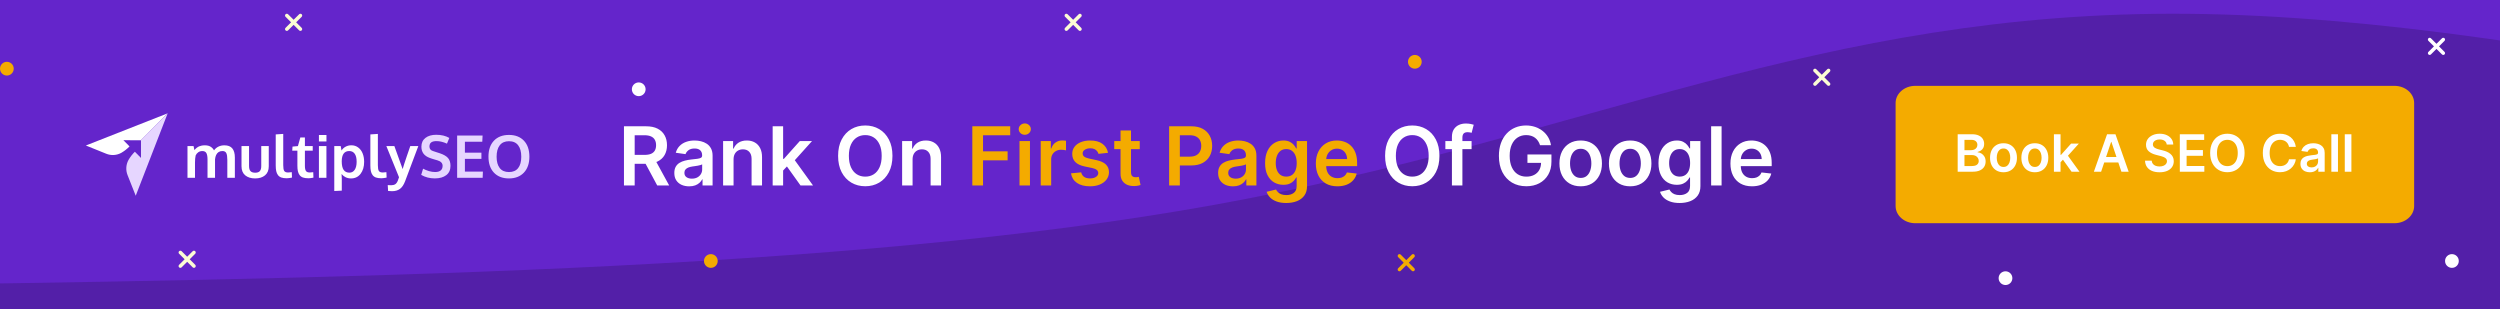 <?xml version="1.0" encoding="UTF-8"?> <svg xmlns="http://www.w3.org/2000/svg" width="728" height="90" viewBox="0 0 728 90" fill="none"><rect x="0" y="0" width="728" height="90" fill="#808080" stroke="none"/><g clip-path="url(#clip0_403_96)"><path d="M728 0H0V90H728V0Z" fill="#6425CB"></path><path opacity="0.4" d="M-52 307V83.281C96.734 81.236 245.469 79.19 353.708 59.631C461.948 40.071 529.692 2.998 637.325 4.021C744.958 5.043 892.479 44.162 1040 83.281V307H-52Z" fill="#3A1775"></path><path d="M41.029 40.853L35.928 40.825L37.72 42.634C37.015 43.36 36.216 43.986 35.344 44.495C34.676 44.869 33.934 45.087 33.172 45.135C32.41 45.182 31.646 45.057 30.938 44.769L25 42.371L48.825 33L41.029 40.853Z" fill="white"></path><path d="M39.522 57L37.15 51.005C36.864 50.293 36.74 49.525 36.787 48.758C36.834 47.991 37.051 47.245 37.422 46.574C37.928 45.697 38.548 44.894 39.267 44.184L41.057 45.987V40.849H41.029L48.825 33L39.522 57Z" fill="#E6D6FF"></path><path d="M54.596 51.782V42.543H56.365L56.616 43.72C56.727 43.58 56.833 43.457 56.933 43.35C57.038 43.238 57.18 43.115 57.358 42.98C57.542 42.84 57.734 42.725 57.934 42.636C58.14 42.546 58.391 42.471 58.685 42.409C58.986 42.347 59.306 42.316 59.645 42.316C60.374 42.316 60.955 42.465 61.389 42.762C61.829 43.059 62.138 43.406 62.316 43.804C62.644 43.328 63.069 42.961 63.593 42.703C64.115 42.445 64.697 42.316 65.337 42.316C66.388 42.316 67.159 42.616 67.648 43.216C68.144 43.816 68.391 44.704 68.391 45.881V51.782H66.196V46.537C66.196 45.634 66.096 44.984 65.896 44.586C65.701 44.183 65.326 43.981 64.769 43.981C63.918 43.981 63.306 44.368 62.933 45.141C62.778 45.483 62.672 45.895 62.616 46.377V51.782H60.429V46.436C60.429 45.612 60.321 44.998 60.104 44.595C59.887 44.191 59.495 43.989 58.927 43.989C58.466 43.989 58.068 44.107 57.734 44.342C57.4 44.578 57.147 44.886 56.975 45.267C56.847 45.833 56.783 46.511 56.783 47.302V51.782H54.596ZM77.17 51.06C76.442 51.659 75.482 51.959 74.291 51.959C73.101 51.959 72.141 51.659 71.412 51.06C70.689 50.46 70.327 49.58 70.327 48.42V42.543H72.522V48.336C72.522 49.025 72.664 49.524 72.948 49.832C73.237 50.14 73.693 50.294 74.317 50.294C74.928 50.294 75.374 50.143 75.652 49.84C75.936 49.532 76.078 49.031 76.078 48.336V42.543H78.264V48.42C78.264 49.574 77.9 50.454 77.17 51.06ZM83.48 51.909C82.851 51.909 82.329 51.836 81.911 51.69C81.499 51.539 81.174 51.301 80.935 50.975C80.695 50.65 80.528 50.264 80.434 49.815C80.339 49.367 80.292 48.809 80.292 48.142V39.139L82.479 38.996V48.1C82.479 48.93 82.576 49.493 82.771 49.79C82.965 50.081 83.344 50.227 83.906 50.227C84.184 50.227 84.537 50.197 84.965 50.135L85.024 51.707C85.018 51.707 84.949 51.721 84.815 51.749C84.687 51.777 84.562 51.799 84.44 51.816C84.323 51.839 84.173 51.858 83.989 51.875C83.806 51.897 83.636 51.909 83.48 51.909ZM89.773 51.909C89.149 51.909 88.629 51.836 88.212 51.69C87.8 51.539 87.477 51.303 87.244 50.984C87.01 50.664 86.843 50.289 86.743 49.857C86.648 49.42 86.601 48.882 86.601 48.243V43.88H85.099L85.182 42.686L86.752 42.543L87.452 40.038L88.788 40.03V42.543H91.066V43.88H88.788V48.285C88.788 48.986 88.888 49.485 89.088 49.782C89.288 50.079 89.658 50.227 90.198 50.227C90.515 50.227 90.855 50.199 91.216 50.143L91.275 51.724C91.263 51.724 91.194 51.738 91.066 51.766C90.944 51.788 90.824 51.808 90.707 51.825C90.596 51.847 90.451 51.867 90.273 51.883C90.095 51.9 89.928 51.909 89.773 51.909ZM92.869 51.782V42.543H95.055V51.782H92.869ZM92.869 41.198V39.315H95.063V41.198H92.869ZM97.342 55.624V42.543H99.22L99.453 43.838C99.754 43.35 100.151 42.975 100.647 42.712C101.147 42.442 101.704 42.308 102.316 42.308C103.067 42.308 103.726 42.518 104.294 42.938C104.867 43.359 105.301 43.933 105.595 44.662C105.891 45.385 106.038 46.203 106.038 47.117C106.038 48.546 105.693 49.712 105.003 50.614C104.319 51.511 103.39 51.959 102.215 51.959C101.637 51.959 101.111 51.844 100.638 51.614C100.171 51.379 99.778 51.062 99.462 50.664C99.506 51.471 99.528 51.925 99.528 52.026V55.515L97.342 55.624ZM101.748 50.278C102.399 50.278 102.911 50.003 103.284 49.454C103.662 48.905 103.852 48.12 103.852 47.1C103.852 46.063 103.662 45.284 103.284 44.763C102.905 44.242 102.38 43.981 101.707 43.981C100.26 43.981 99.528 44.973 99.512 46.957C99.512 48.1 99.698 48.941 100.071 49.479C100.449 50.011 101.008 50.278 101.748 50.278ZM111.037 51.909C110.408 51.909 109.885 51.836 109.468 51.69C109.056 51.539 108.731 51.301 108.492 50.975C108.252 50.65 108.085 50.264 107.991 49.815C107.896 49.367 107.849 48.809 107.849 48.142V39.139L110.036 38.996V48.1C110.036 48.93 110.133 49.493 110.328 49.79C110.522 50.081 110.901 50.227 111.462 50.227C111.741 50.227 112.094 50.197 112.522 50.135L112.581 51.707C112.575 51.707 112.506 51.721 112.372 51.749C112.244 51.777 112.119 51.799 111.996 51.816C111.88 51.839 111.73 51.858 111.546 51.875C111.363 51.897 111.193 51.909 111.037 51.909ZM114.149 55.675C113.794 55.675 113.415 55.653 113.015 55.608L112.906 53.901C113.162 53.929 113.488 53.943 113.883 53.943C114.389 53.943 114.795 53.842 115.101 53.641C115.407 53.439 115.66 53.08 115.861 52.564C115.883 52.508 115.994 52.192 116.194 51.614L112.506 42.543H114.842L117.254 49.244C117.432 48.577 117.83 47.338 118.448 45.528C119.071 43.718 119.413 42.723 119.474 42.543H121.811C119.268 49.314 117.986 52.727 117.964 52.783C117.569 53.82 117.071 54.56 116.47 55.002C115.869 55.451 115.096 55.675 114.149 55.675Z" fill="white"></path><path d="M126.618 51.951C125.143 51.951 123.822 51.609 122.654 50.925L123.204 49.117C123.727 49.409 124.295 49.644 124.907 49.824C125.525 50.003 126.125 50.093 126.71 50.093C127.428 50.093 127.97 49.939 128.337 49.63C128.704 49.316 128.888 48.868 128.888 48.285C128.888 47.512 128.376 46.977 127.352 46.679C127.28 46.657 127.077 46.598 126.743 46.503C126.409 46.402 126.095 46.307 125.8 46.217C125.511 46.122 125.302 46.049 125.174 45.999C123.533 45.416 122.712 44.328 122.712 42.737C122.712 41.621 123.104 40.761 123.889 40.156C124.679 39.55 125.725 39.248 127.027 39.248C128.501 39.248 129.773 39.553 130.841 40.164L130.157 41.829C129.066 41.336 128.053 41.089 127.118 41.089C126.446 41.089 125.936 41.209 125.591 41.45C125.252 41.686 125.071 42.081 125.049 42.636C125.049 43.32 125.385 43.765 126.059 43.972C126.192 44.023 126.521 44.132 127.043 44.3C127.566 44.468 127.906 44.578 128.062 44.628C129.18 44.998 129.978 45.458 130.457 46.007C130.941 46.556 131.183 47.321 131.183 48.302C131.183 49.473 130.771 50.376 129.948 51.009C129.124 51.637 128.014 51.951 126.618 51.951ZM133.119 51.782V39.466H140.53L140.438 41.274H135.381V44.452H140.188V46.259H135.381V49.967H140.622L140.547 51.782H133.119ZM145.52 48.933C146.127 49.712 147.023 50.101 148.208 50.101C149.393 50.101 150.286 49.714 150.887 48.941C151.493 48.162 151.796 47.063 151.796 45.645C151.796 44.211 151.493 43.098 150.887 42.308C150.286 41.518 149.395 41.123 148.216 41.123C147.031 41.123 146.133 41.52 145.52 42.316C144.914 43.107 144.611 44.216 144.611 45.645C144.611 47.058 144.914 48.154 145.52 48.933ZM148.2 51.959C146.358 51.959 144.903 51.399 143.834 50.278C142.772 49.151 142.241 47.599 142.241 45.62C142.241 43.631 142.775 42.078 143.843 40.963C144.911 39.847 146.366 39.29 148.208 39.29C150.049 39.29 151.501 39.85 152.564 40.971C153.627 42.087 154.158 43.639 154.158 45.629C154.158 47.596 153.624 49.143 152.556 50.269C151.487 51.396 150.036 51.959 148.2 51.959Z" fill="#E6D6FF"></path><path d="M697.28 25H557.72C554.561 25 552 27.239 552 30V60C552 62.761 554.561 65 557.72 65H697.28C700.439 65 703 62.761 703 60V30C703 27.239 700.439 25 697.28 25Z" fill="#F4AB00"></path><path d="M87.848 8.11L86.238 6.5L87.848 4.89C88.051 4.687 88.051 4.355 87.848 4.152C87.645 3.949 87.313 3.949 87.11 4.152L85.5 5.762L83.89 4.152C83.687 3.949 83.355 3.949 83.152 4.152C82.949 4.355 82.949 4.687 83.152 4.89L84.762 6.5L83.152 8.11C82.949 8.313 82.949 8.645 83.152 8.848C83.355 9.051 83.687 9.051 83.89 8.848L85.5 7.238L87.11 8.848C87.313 9.051 87.645 9.051 87.848 8.848C88.051 8.645 88.051 8.313 87.848 8.11Z" fill="#FCFCD4"></path><path d="M532.848 24.11L531.238 22.5L532.848 20.89C533.051 20.687 533.051 20.355 532.848 20.152C532.645 19.949 532.313 19.949 532.11 20.152L530.5 21.762L528.89 20.152C528.687 19.949 528.355 19.949 528.152 20.152C527.949 20.355 527.949 20.687 528.152 20.89L529.762 22.5L528.152 24.11C527.949 24.313 527.949 24.645 528.152 24.848C528.355 25.051 528.687 25.051 528.89 24.848L530.5 23.238L532.11 24.848C532.313 25.051 532.645 25.051 532.848 24.848C533.051 24.645 533.051 24.313 532.848 24.11Z" fill="#FCFCD4"></path><path d="M314.848 8.11L313.238 6.5L314.848 4.89C315.051 4.687 315.051 4.355 314.848 4.152C314.645 3.949 314.313 3.949 314.11 4.152L312.5 5.762L310.89 4.152C310.687 3.949 310.355 3.949 310.152 4.152C309.949 4.355 309.949 4.687 310.152 4.89L311.762 6.5L310.152 8.11C309.949 8.313 309.949 8.645 310.152 8.848C310.355 9.051 310.687 9.051 310.89 8.848L312.5 7.238L314.11 8.848C314.313 9.051 314.645 9.051 314.848 8.848C315.051 8.645 315.051 8.313 314.848 8.11Z" fill="#FCFCD4"></path><path d="M411.848 78.11L410.238 76.5L411.848 74.89C412.051 74.687 412.051 74.355 411.848 74.152C411.645 73.949 411.313 73.949 411.11 74.152L409.5 75.762L407.89 74.152C407.687 73.949 407.355 73.949 407.152 74.152C406.949 74.355 406.949 74.687 407.152 74.89L408.762 76.5L407.152 78.11C406.949 78.313 406.949 78.645 407.152 78.848C407.355 79.051 407.687 79.051 407.89 78.848L409.5 77.238L411.11 78.848C411.313 79.051 411.645 79.051 411.848 78.848C412.051 78.645 412.051 78.313 411.848 78.11Z" fill="#F4AB00"></path><path d="M711.848 15.11L710.238 13.5L711.848 11.89C712.051 11.687 712.051 11.355 711.848 11.152C711.645 10.949 711.313 10.949 711.11 11.152L709.5 12.762L707.89 11.152C707.687 10.949 707.355 10.949 707.152 11.152C706.949 11.355 706.949 11.687 707.152 11.89L708.762 13.5L707.152 15.11C706.949 15.313 706.949 15.645 707.152 15.848C707.355 16.051 707.687 16.051 707.89 15.848L709.5 14.238L711.11 15.848C711.313 16.051 711.645 16.051 711.848 15.848C712.051 15.645 712.051 15.313 711.848 15.11Z" fill="white"></path><path d="M209 76C209 77.106 208.106 78 207 78C205.894 78 205 77.106 205 76C205 74.894 205.894 74 207 74C208.106 74 209 74.894 209 76Z" fill="#F4AB00"></path><path d="M188 26C188 27.106 187.106 28 186 28C184.894 28 184 27.106 184 26C184 24.894 184.894 24 186 24C187.106 24 188 24.894 188 26Z" fill="white"></path><path d="M716 76C716 77.106 715.106 78 714 78C712.894 78 712 77.106 712 76C712 74.894 712.894 74 714 74C715.106 74 716 74.894 716 76Z" fill="white"></path><path d="M586 81C586 82.106 585.106 83 584 83C582.894 83 582 82.106 582 81C582 79.894 582.894 79 584 79C585.106 79 586 79.894 586 81Z" fill="white"></path><path d="M4 20C4 21.106 3.106 22 2 22C0.894 22 0 21.106 0 20C0 18.894 0.894 18 2 18C3.106 18 4 18.894 4 20Z" fill="#F4AB00"></path><path d="M414 18C414 19.106 413.106 20 412 20C410.894 20 410 19.106 410 18C410 16.894 410.894 16 412 16C413.106 16 414 16.894 414 18Z" fill="#F4AB00"></path><path d="M56.848 77.11L55.238 75.5L56.848 73.89C57.051 73.687 57.051 73.355 56.848 73.152C56.645 72.949 56.313 72.949 56.11 73.152L54.5 74.762L52.89 73.152C52.687 72.949 52.355 72.949 52.152 73.152C51.949 73.355 51.949 73.687 52.152 73.89L53.762 75.5L52.152 77.11C51.949 77.313 51.949 77.645 52.152 77.848C52.355 78.051 52.687 78.051 52.89 77.848L54.5 76.238L56.11 77.848C56.313 78.051 56.645 78.051 56.848 77.848C57.051 77.645 57.051 77.313 56.848 77.11Z" fill="#FCFCD4"></path><path d="M570.076 50V39.091H574.252C575.04 39.091 575.696 39.215 576.218 39.464C576.743 39.709 577.136 40.044 577.395 40.471C577.658 40.897 577.789 41.38 577.789 41.919C577.789 42.363 577.704 42.743 577.533 43.059C577.363 43.372 577.134 43.626 576.846 43.821C576.559 44.016 576.237 44.157 575.882 44.242V44.348C576.269 44.37 576.64 44.489 576.995 44.705C577.354 44.918 577.647 45.22 577.874 45.611C578.102 46.001 578.215 46.474 578.215 47.028C578.215 47.592 578.078 48.1 577.805 48.551C577.532 48.999 577.12 49.352 576.569 49.611C576.019 49.87 575.326 50 574.492 50H570.076ZM572.052 48.349H574.178C574.895 48.349 575.412 48.212 575.728 47.939C576.047 47.662 576.207 47.306 576.207 46.873C576.207 46.55 576.127 46.259 575.967 46C575.808 45.737 575.58 45.531 575.286 45.382C574.991 45.229 574.639 45.153 574.231 45.153H572.052V48.349ZM572.052 43.73H574.007C574.348 43.73 574.655 43.668 574.929 43.544C575.202 43.416 575.417 43.237 575.573 43.006C575.733 42.772 575.813 42.495 575.813 42.175C575.813 41.752 575.664 41.404 575.365 41.131C575.071 40.858 574.632 40.721 574.05 40.721H572.052V43.73ZM583.418 50.16C582.619 50.16 581.927 49.984 581.341 49.633C580.755 49.281 580.3 48.789 579.977 48.157C579.657 47.525 579.498 46.786 579.498 45.941C579.498 45.096 579.657 44.355 579.977 43.72C580.3 43.084 580.755 42.591 581.341 42.239C581.927 41.887 582.619 41.712 583.418 41.712C584.217 41.712 584.91 41.887 585.495 42.239C586.081 42.591 586.534 43.084 586.854 43.72C587.177 44.355 587.339 45.096 587.339 45.941C587.339 46.786 587.177 47.525 586.854 48.157C586.534 48.789 586.081 49.281 585.495 49.633C584.91 49.984 584.217 50.16 583.418 50.16ZM583.429 48.615C583.862 48.615 584.224 48.496 584.515 48.258C584.807 48.017 585.023 47.694 585.165 47.289C585.311 46.884 585.384 46.433 585.384 45.936C585.384 45.435 585.311 44.982 585.165 44.577C585.023 44.169 584.807 43.844 584.515 43.603C584.224 43.361 583.862 43.24 583.429 43.24C582.985 43.24 582.616 43.361 582.321 43.603C582.03 43.844 581.811 44.169 581.666 44.577C581.524 44.982 581.453 45.435 581.453 45.936C581.453 46.433 581.524 46.884 581.666 47.289C581.811 47.694 582.03 48.017 582.321 48.258C582.616 48.496 582.985 48.615 583.429 48.615ZM592.544 50.16C591.745 50.16 591.053 49.984 590.467 49.633C589.881 49.281 589.426 48.789 589.103 48.157C588.783 47.525 588.624 46.786 588.624 45.941C588.624 45.096 588.783 44.355 589.103 43.72C589.426 43.084 589.881 42.591 590.467 42.239C591.053 41.887 591.745 41.712 592.544 41.712C593.343 41.712 594.036 41.887 594.621 42.239C595.207 42.591 595.66 43.084 595.98 43.72C596.303 44.355 596.464 45.096 596.464 45.941C596.464 46.786 596.303 47.525 595.98 48.157C595.66 48.789 595.207 49.281 594.621 49.633C594.036 49.984 593.343 50.16 592.544 50.16ZM592.555 48.615C592.988 48.615 593.35 48.496 593.641 48.258C593.933 48.017 594.149 47.694 594.291 47.289C594.437 46.884 594.51 46.433 594.51 45.936C594.51 45.435 594.437 44.982 594.291 44.577C594.149 44.169 593.933 43.844 593.641 43.603C593.35 43.361 592.988 43.24 592.555 43.24C592.111 43.24 591.741 43.361 591.447 43.603C591.156 43.844 590.937 44.169 590.792 44.577C590.65 44.982 590.578 45.435 590.578 45.936C590.578 46.433 590.65 46.884 590.792 47.289C590.937 47.694 591.156 48.017 591.447 48.258C591.741 48.496 592.111 48.615 592.555 48.615ZM599.859 47.432L599.854 45.105H600.163L603.103 41.818H605.356L601.739 45.845H601.34L599.859 47.432ZM598.101 50V39.091H600.029V50H598.101ZM603.236 50L600.573 46.277L601.872 44.918L605.543 50H603.236ZM611.848 50H609.739L613.579 39.091H616.019L619.865 50H617.755L614.842 41.328H614.756L611.848 50ZM611.917 45.723H617.67V47.31H611.917V45.723ZM630.951 42.09C630.901 41.625 630.692 41.262 630.322 41.003C629.957 40.744 629.481 40.614 628.895 40.614C628.483 40.614 628.13 40.676 627.835 40.801C627.54 40.925 627.315 41.094 627.158 41.307C627.002 41.52 626.922 41.763 626.919 42.037C626.919 42.264 626.97 42.461 627.073 42.628C627.18 42.795 627.323 42.937 627.505 43.054C627.686 43.168 627.886 43.264 628.106 43.342C628.327 43.42 628.549 43.485 628.772 43.539L629.795 43.794C630.207 43.89 630.603 44.02 630.983 44.183C631.366 44.347 631.709 44.553 632.011 44.801C632.316 45.05 632.558 45.35 632.735 45.701C632.913 46.053 633.002 46.465 633.002 46.937C633.002 47.576 632.838 48.139 632.512 48.626C632.185 49.109 631.713 49.487 631.095 49.76C630.48 50.03 629.736 50.165 628.863 50.165C628.014 50.165 627.277 50.034 626.652 49.771C626.031 49.508 625.544 49.125 625.193 48.62C624.845 48.116 624.657 47.502 624.628 46.777H626.572C626.601 47.157 626.718 47.473 626.924 47.725C627.13 47.978 627.398 48.166 627.728 48.29C628.062 48.414 628.435 48.477 628.847 48.477C629.277 48.477 629.653 48.413 629.976 48.285C630.303 48.153 630.559 47.972 630.743 47.742C630.928 47.507 631.022 47.234 631.025 46.921C631.022 46.637 630.938 46.403 630.775 46.218C630.612 46.03 630.383 45.874 630.088 45.749C629.797 45.621 629.456 45.508 629.065 45.408L627.824 45.089C626.926 44.858 626.215 44.508 625.693 44.039C625.175 43.567 624.916 42.94 624.916 42.159C624.916 41.516 625.09 40.953 625.438 40.471C625.789 39.988 626.267 39.613 626.871 39.347C627.474 39.077 628.158 38.942 628.921 38.942C629.696 38.942 630.374 39.077 630.956 39.347C631.542 39.613 632.002 39.984 632.336 40.46C632.67 40.932 632.842 41.475 632.853 42.09H630.951ZM634.763 50V39.091H641.859V40.748H636.74V43.709H641.491V45.366H636.74V48.343H641.901V50H634.763ZM653.623 44.545C653.623 45.721 653.403 46.728 652.962 47.566C652.525 48.4 651.929 49.039 651.172 49.483C650.42 49.927 649.566 50.149 648.61 50.149C647.655 50.149 646.799 49.927 646.043 49.483C645.29 49.036 644.693 48.395 644.253 47.56C643.816 46.722 643.598 45.717 643.598 44.545C643.598 43.37 643.816 42.365 644.253 41.531C644.693 40.693 645.29 40.051 646.043 39.608C646.799 39.164 647.655 38.942 648.61 38.942C649.566 38.942 650.42 39.164 651.172 39.608C651.929 40.051 652.525 40.693 652.962 41.531C653.403 42.365 653.623 43.37 653.623 44.545ZM651.636 44.545C651.636 43.718 651.506 43.02 651.247 42.452C650.991 41.88 650.636 41.449 650.182 41.158C649.727 40.863 649.203 40.716 648.61 40.716C648.017 40.716 647.493 40.863 647.039 41.158C646.584 41.449 646.227 41.88 645.968 42.452C645.713 43.02 645.585 43.718 645.585 44.545C645.585 45.373 645.713 46.072 645.968 46.644C646.227 47.212 646.584 47.644 647.039 47.939C647.493 48.23 648.017 48.375 648.61 48.375C649.203 48.375 649.727 48.23 650.182 47.939C650.636 47.644 650.991 47.212 651.247 46.644C651.506 46.072 651.636 45.373 651.636 44.545ZM668.549 42.772H666.557C666.5 42.445 666.396 42.156 666.243 41.903C666.09 41.648 665.9 41.431 665.673 41.254C665.446 41.076 665.187 40.943 664.895 40.854C664.608 40.762 664.297 40.716 663.963 40.716C663.37 40.716 662.845 40.865 662.386 41.163C661.928 41.458 661.57 41.891 661.31 42.463C661.051 43.031 660.922 43.725 660.922 44.545C660.922 45.38 661.051 46.083 661.31 46.655C661.573 47.223 661.932 47.653 662.386 47.944C662.845 48.231 663.368 48.375 663.958 48.375C664.285 48.375 664.59 48.333 664.874 48.248C665.162 48.159 665.419 48.029 665.646 47.859C665.877 47.688 666.071 47.479 666.227 47.23C666.387 46.981 666.497 46.697 666.557 46.378L668.549 46.389C668.475 46.907 668.313 47.394 668.065 47.848C667.82 48.303 667.498 48.704 667.101 49.052C666.703 49.396 666.238 49.666 665.705 49.861C665.172 50.053 664.581 50.149 663.931 50.149C662.972 50.149 662.117 49.927 661.364 49.483C660.611 49.039 660.018 48.398 659.585 47.56C659.151 46.722 658.935 45.717 658.935 44.545C658.935 43.37 659.153 42.365 659.59 41.531C660.027 40.693 660.622 40.051 661.374 39.608C662.127 39.164 662.979 38.942 663.931 38.942C664.538 38.942 665.103 39.027 665.625 39.197C666.147 39.368 666.612 39.618 667.021 39.949C667.429 40.275 667.765 40.676 668.027 41.152C668.294 41.625 668.468 42.164 668.549 42.772ZM672.628 50.165C672.11 50.165 671.643 50.073 671.227 49.888C670.816 49.7 670.489 49.423 670.247 49.057C670.009 48.691 669.89 48.24 669.89 47.704C669.89 47.242 669.976 46.861 670.146 46.559C670.317 46.257 670.549 46.016 670.844 45.834C671.139 45.653 671.471 45.517 671.84 45.424C672.213 45.328 672.598 45.259 672.996 45.217C673.475 45.167 673.864 45.123 674.162 45.084C674.461 45.041 674.677 44.977 674.812 44.892C674.951 44.803 675.02 44.666 675.02 44.481V44.45C675.02 44.048 674.901 43.738 674.663 43.517C674.425 43.297 674.083 43.187 673.635 43.187C673.163 43.187 672.788 43.29 672.511 43.496C672.238 43.702 672.053 43.945 671.957 44.226L670.157 43.97C670.299 43.473 670.533 43.057 670.86 42.724C671.187 42.386 671.586 42.134 672.058 41.967C672.531 41.797 673.053 41.712 673.624 41.712C674.019 41.712 674.411 41.758 674.802 41.85C675.192 41.943 675.549 42.095 675.872 42.308C676.195 42.518 676.455 42.804 676.65 43.166C676.849 43.528 676.948 43.981 676.948 44.524V50H675.095V48.876H675.031C674.914 49.103 674.748 49.316 674.535 49.515C674.326 49.711 674.061 49.869 673.742 49.989C673.426 50.106 673.055 50.165 672.628 50.165ZM673.129 48.748C673.516 48.748 673.852 48.672 674.136 48.519C674.42 48.363 674.638 48.157 674.791 47.901C674.947 47.646 675.025 47.367 675.025 47.065V46.101C674.965 46.151 674.862 46.197 674.716 46.239C674.574 46.282 674.415 46.319 674.237 46.351C674.059 46.383 673.884 46.412 673.71 46.436C673.536 46.461 673.385 46.483 673.257 46.5C672.969 46.539 672.712 46.603 672.485 46.692C672.257 46.781 672.078 46.905 671.947 47.065C671.815 47.221 671.749 47.424 671.749 47.672C671.749 48.027 671.879 48.295 672.138 48.477C672.398 48.658 672.728 48.748 673.129 48.748ZM680.816 39.091V50H678.887V39.091H680.816ZM684.727 39.091V50H682.798V39.091H684.727Z" fill="white"></path><path d="M181.699 54V36.776H188.158C189.481 36.776 190.591 37.006 191.488 37.465C192.391 37.925 193.072 38.57 193.532 39.4C193.997 40.224 194.23 41.186 194.23 42.285C194.23 43.389 193.995 44.348 193.524 45.161C193.058 45.968 192.371 46.593 191.463 47.036C190.555 47.474 189.439 47.692 188.116 47.692H183.515V45.102H187.695C188.469 45.102 189.103 44.995 189.596 44.782C190.09 44.564 190.454 44.247 190.689 43.832C190.931 43.411 191.051 42.896 191.051 42.285C191.051 41.673 190.931 41.152 190.689 40.72C190.448 40.283 190.081 39.952 189.588 39.728C189.094 39.498 188.458 39.383 187.679 39.383H184.819V54H181.699ZM190.597 46.195L194.861 54H191.379L187.191 46.195H190.597ZM200.685 54.261C199.866 54.261 199.129 54.115 198.473 53.823C197.823 53.526 197.307 53.089 196.926 52.511C196.55 51.934 196.362 51.222 196.362 50.375C196.362 49.646 196.497 49.044 196.766 48.567C197.035 48.09 197.402 47.709 197.868 47.423C198.333 47.137 198.857 46.921 199.44 46.776C200.029 46.624 200.637 46.515 201.265 46.448C202.022 46.369 202.636 46.299 203.107 46.237C203.578 46.17 203.92 46.069 204.133 45.935C204.352 45.794 204.461 45.578 204.461 45.287V45.236C204.461 44.603 204.273 44.112 203.898 43.765C203.522 43.417 202.981 43.243 202.275 43.243C201.529 43.243 200.937 43.406 200.5 43.731C200.068 44.056 199.777 44.44 199.625 44.883L196.783 44.48C197.007 43.695 197.377 43.039 197.893 42.512C198.409 41.979 199.039 41.581 199.785 41.317C200.531 41.048 201.355 40.914 202.258 40.914C202.88 40.914 203.5 40.986 204.116 41.132C204.733 41.278 205.297 41.519 205.807 41.856C206.317 42.186 206.726 42.638 207.035 43.21C207.349 43.782 207.506 44.496 207.506 45.354V54H204.579V52.225H204.478C204.293 52.584 204.032 52.921 203.696 53.235C203.365 53.543 202.947 53.792 202.443 53.983C201.944 54.168 201.358 54.261 200.685 54.261ZM201.476 52.024C202.087 52.024 202.617 51.903 203.065 51.662C203.514 51.415 203.859 51.09 204.1 50.686C204.346 50.283 204.47 49.843 204.47 49.366V47.844C204.374 47.922 204.212 47.995 203.982 48.062C203.758 48.13 203.505 48.188 203.225 48.239C202.945 48.289 202.667 48.334 202.392 48.373C202.118 48.413 201.879 48.446 201.677 48.474C201.223 48.536 200.817 48.637 200.458 48.777C200.099 48.917 199.816 49.114 199.609 49.366C199.401 49.613 199.297 49.932 199.297 50.325C199.297 50.885 199.502 51.309 199.911 51.595C200.321 51.881 200.842 52.024 201.476 52.024ZM213.612 46.431V54H210.567V41.082H213.477V43.277H213.628C213.926 42.554 214.399 41.979 215.05 41.553C215.706 41.127 216.516 40.914 217.48 40.914C218.372 40.914 219.148 41.104 219.81 41.486C220.477 41.867 220.993 42.419 221.357 43.142C221.727 43.866 221.91 44.743 221.904 45.775V54H218.86V46.246C218.86 45.382 218.635 44.707 218.187 44.219C217.744 43.731 217.13 43.487 216.345 43.487C215.812 43.487 215.339 43.605 214.924 43.84C214.514 44.07 214.192 44.404 213.956 44.841C213.727 45.279 213.612 45.808 213.612 46.431ZM227.774 49.946L227.766 46.271H228.254L232.896 41.082H236.454L230.743 47.44H230.113L227.774 49.946ZM224.999 54V36.776H228.044V54H224.999ZM233.107 54L228.901 48.121L230.954 45.977L236.748 54H233.107ZM259.883 45.388C259.883 47.244 259.535 48.833 258.84 50.157C258.15 51.474 257.208 52.483 256.014 53.184C254.825 53.885 253.477 54.236 251.969 54.236C250.46 54.236 249.109 53.885 247.915 53.184C246.726 52.478 245.784 51.466 245.089 50.148C244.399 48.825 244.055 47.238 244.055 45.388C244.055 43.532 244.399 41.945 245.089 40.628C245.784 39.304 246.726 38.292 247.915 37.592C249.109 36.891 250.46 36.54 251.969 36.54C253.477 36.54 254.825 36.891 256.014 37.592C257.208 38.292 258.15 39.304 258.84 40.628C259.535 41.945 259.883 43.532 259.883 45.388ZM256.746 45.388C256.746 44.081 256.541 42.98 256.132 42.083C255.728 41.18 255.167 40.499 254.45 40.039C253.732 39.574 252.905 39.341 251.969 39.341C251.032 39.341 250.205 39.574 249.488 40.039C248.77 40.499 248.206 41.18 247.797 42.083C247.394 42.98 247.192 44.081 247.192 45.388C247.192 46.694 247.394 47.799 247.797 48.702C248.206 49.599 248.77 50.28 249.488 50.745C250.205 51.205 251.032 51.435 251.969 51.435C252.905 51.435 253.732 51.205 254.45 50.745C255.167 50.28 255.728 49.599 256.132 48.702C256.541 47.799 256.746 46.694 256.746 45.388ZM265.743 46.431V54H262.698V41.082H265.608V43.277H265.759C266.057 42.554 266.53 41.979 267.181 41.553C267.837 41.127 268.647 40.914 269.611 40.914C270.503 40.914 271.279 41.104 271.941 41.486C272.608 41.867 273.124 42.419 273.488 43.142C273.858 43.866 274.041 44.743 274.035 45.775V54H270.991V46.246C270.991 45.382 270.766 44.707 270.318 44.219C269.875 43.731 269.261 43.487 268.476 43.487C267.943 43.487 267.469 43.605 267.055 43.84C266.645 44.07 266.323 44.404 266.087 44.841C265.858 45.279 265.743 45.808 265.743 46.431ZM419.167 45.388C419.167 47.244 418.819 48.833 418.124 50.157C417.434 51.474 416.492 52.483 415.298 53.184C414.109 53.885 412.761 54.236 411.253 54.236C409.744 54.236 408.393 53.885 407.199 53.184C406.01 52.478 405.068 51.466 404.373 50.148C403.683 48.825 403.339 47.238 403.339 45.388C403.339 43.532 403.683 41.945 404.373 40.628C405.068 39.304 406.01 38.292 407.199 37.592C408.393 36.891 409.744 36.54 411.253 36.54C412.761 36.54 414.109 36.891 415.298 37.592C416.492 38.292 417.434 39.304 418.124 40.628C418.819 41.945 419.167 43.532 419.167 45.388ZM416.03 45.388C416.03 44.081 415.825 42.98 415.416 42.083C415.012 41.18 414.451 40.499 413.734 40.039C413.016 39.574 412.189 39.341 411.253 39.341C410.316 39.341 409.489 39.574 408.772 40.039C408.054 40.499 407.49 41.18 407.081 42.083C406.677 42.98 406.476 44.081 406.476 45.388C406.476 46.694 406.677 47.799 407.081 48.702C407.49 49.599 408.054 50.28 408.772 50.745C409.489 51.205 410.316 51.435 411.253 51.435C412.189 51.435 413.016 51.205 413.734 50.745C414.451 50.28 415.012 49.599 415.416 48.702C415.825 47.799 416.03 46.694 416.03 45.388ZM428.525 41.082V43.437H420.889V41.082H428.525ZM422.798 54V39.862C422.798 38.993 422.977 38.27 423.336 37.693C423.701 37.115 424.188 36.683 424.799 36.397C425.411 36.111 426.089 35.968 426.835 35.968C427.362 35.968 427.83 36.011 428.239 36.095C428.649 36.179 428.951 36.254 429.148 36.322L428.542 38.676C428.413 38.637 428.25 38.598 428.054 38.559C427.858 38.514 427.639 38.492 427.398 38.492C426.832 38.492 426.431 38.629 426.196 38.904C425.966 39.173 425.851 39.56 425.851 40.064V54H422.798ZM448.458 42.276C448.317 41.822 448.124 41.416 447.877 41.057C447.636 40.692 447.345 40.381 447.003 40.123C446.666 39.865 446.279 39.672 445.842 39.543C445.405 39.408 444.928 39.341 444.412 39.341C443.487 39.341 442.663 39.574 441.94 40.039C441.216 40.504 440.647 41.188 440.232 42.091C439.823 42.988 439.618 44.081 439.618 45.371C439.618 46.672 439.823 47.774 440.232 48.676C440.642 49.579 441.211 50.266 441.94 50.737C442.668 51.202 443.515 51.435 444.479 51.435C445.354 51.435 446.111 51.267 446.75 50.93C447.395 50.594 447.891 50.117 448.239 49.501C448.586 48.878 448.76 48.149 448.76 47.314L449.467 47.423H444.791V44.984H451.78V47.053C451.78 48.528 451.466 49.803 450.838 50.88C450.21 51.956 449.346 52.786 448.247 53.369C447.148 53.947 445.887 54.236 444.463 54.236C442.876 54.236 441.483 53.88 440.283 53.167C439.089 52.45 438.155 51.432 437.482 50.114C436.815 48.791 436.481 47.221 436.481 45.405C436.481 44.014 436.678 42.772 437.07 41.679C437.468 40.586 438.023 39.658 438.735 38.895C439.447 38.127 440.283 37.544 441.242 37.146C442.2 36.742 443.243 36.54 444.37 36.54C445.323 36.54 446.212 36.681 447.036 36.961C447.86 37.236 448.592 37.628 449.231 38.138C449.876 38.648 450.406 39.254 450.821 39.955C451.236 40.656 451.508 41.429 451.637 42.276H448.458ZM460.297 54.252C459.036 54.252 457.942 53.975 457.017 53.42C456.092 52.865 455.374 52.088 454.864 51.09C454.359 50.092 454.107 48.926 454.107 47.591C454.107 46.257 454.359 45.088 454.864 44.084C455.374 43.081 456.092 42.301 457.017 41.746C457.942 41.191 459.036 40.914 460.297 40.914C461.559 40.914 462.652 41.191 463.577 41.746C464.502 42.301 465.217 43.081 465.722 44.084C466.232 45.088 466.487 46.257 466.487 47.591C466.487 48.926 466.232 50.092 465.722 51.09C465.217 52.088 464.502 52.865 463.577 53.42C462.652 53.975 461.559 54.252 460.297 54.252ZM460.314 51.813C460.998 51.813 461.57 51.626 462.03 51.25C462.489 50.869 462.831 50.358 463.056 49.719C463.286 49.08 463.4 48.368 463.4 47.583C463.4 46.792 463.286 46.078 463.056 45.438C462.831 44.794 462.489 44.281 462.03 43.899C461.57 43.518 460.998 43.327 460.314 43.327C459.613 43.327 459.03 43.518 458.565 43.899C458.105 44.281 457.76 44.794 457.53 45.438C457.306 46.078 457.194 46.792 457.194 47.583C457.194 48.368 457.306 49.08 457.53 49.719C457.76 50.358 458.105 50.869 458.565 51.25C459.03 51.626 459.613 51.813 460.314 51.813ZM474.706 54.252C473.444 54.252 472.351 53.975 471.426 53.42C470.501 52.865 469.783 52.088 469.273 51.09C468.768 50.092 468.516 48.926 468.516 47.591C468.516 46.257 468.768 45.088 469.273 44.084C469.783 43.081 470.501 42.301 471.426 41.746C472.351 41.191 473.444 40.914 474.706 40.914C475.967 40.914 477.061 41.191 477.986 41.746C478.911 42.301 479.626 43.081 480.131 44.084C480.641 45.088 480.896 46.257 480.896 47.591C480.896 48.926 480.641 50.092 480.131 51.09C479.626 52.088 478.911 52.865 477.986 53.42C477.061 53.975 475.967 54.252 474.706 54.252ZM474.723 51.813C475.407 51.813 475.979 51.626 476.438 51.25C476.898 50.869 477.24 50.358 477.465 49.719C477.694 49.08 477.809 48.368 477.809 47.583C477.809 46.792 477.694 46.078 477.465 45.438C477.24 44.794 476.898 44.281 476.438 43.899C475.979 43.518 475.407 43.327 474.723 43.327C474.022 43.327 473.439 43.518 472.973 43.899C472.514 44.281 472.169 44.794 471.939 45.438C471.715 46.078 471.603 46.792 471.603 47.583C471.603 48.368 471.715 49.08 471.939 49.719C472.169 50.358 472.514 50.869 472.973 51.25C473.439 51.626 474.022 51.813 474.723 51.813ZM489.098 59.113C488.005 59.113 487.066 58.965 486.281 58.668C485.496 58.376 484.865 57.984 484.388 57.49C483.912 56.997 483.581 56.45 483.396 55.85L486.138 55.186C486.261 55.438 486.44 55.688 486.676 55.934C486.911 56.187 487.228 56.394 487.626 56.557C488.03 56.725 488.537 56.809 489.148 56.809C490.012 56.809 490.727 56.599 491.293 56.178C491.859 55.763 492.143 55.079 492.143 54.126V51.679H491.991C491.834 51.993 491.604 52.315 491.301 52.646C491.004 52.977 490.609 53.254 490.116 53.479C489.628 53.703 489.014 53.815 488.274 53.815C487.281 53.815 486.381 53.582 485.574 53.117C484.772 52.646 484.133 51.945 483.657 51.014C483.186 50.078 482.95 48.906 482.95 47.499C482.95 46.08 483.186 44.883 483.657 43.908C484.133 42.926 484.775 42.184 485.583 41.679C486.39 41.169 487.29 40.914 488.282 40.914C489.039 40.914 489.661 41.043 490.149 41.3C490.643 41.553 491.035 41.858 491.327 42.217C491.618 42.571 491.84 42.904 491.991 43.218H492.159V41.082H495.162V54.21C495.162 55.315 494.898 56.229 494.371 56.952C493.844 57.675 493.124 58.216 492.21 58.575C491.296 58.934 490.259 59.113 489.098 59.113ZM489.123 51.426C489.768 51.426 490.317 51.27 490.772 50.956C491.226 50.642 491.571 50.19 491.806 49.601C492.042 49.013 492.159 48.306 492.159 47.482C492.159 46.669 492.042 45.957 491.806 45.346C491.576 44.735 491.234 44.261 490.78 43.925C490.332 43.583 489.779 43.411 489.123 43.411C488.445 43.411 487.879 43.588 487.424 43.941C486.97 44.295 486.628 44.78 486.398 45.396C486.168 46.008 486.053 46.703 486.053 47.482C486.053 48.273 486.168 48.965 486.398 49.559C486.634 50.148 486.979 50.608 487.433 50.939C487.893 51.264 488.456 51.426 489.123 51.426ZM501.327 36.776V54H498.282V36.776H501.327ZM510.176 54.252C508.881 54.252 507.762 53.983 506.821 53.445C505.884 52.901 505.164 52.133 504.659 51.141C504.154 50.142 503.902 48.968 503.902 47.617C503.902 46.288 504.154 45.122 504.659 44.118C505.169 43.109 505.881 42.324 506.795 41.763C507.709 41.197 508.783 40.914 510.016 40.914C510.813 40.914 511.564 41.043 512.27 41.3C512.982 41.553 513.61 41.945 514.154 42.478C514.704 43.011 515.135 43.689 515.449 44.513C515.763 45.332 515.92 46.307 515.92 47.44V48.373H505.332V46.321H513.002C512.996 45.738 512.87 45.22 512.624 44.766C512.377 44.306 512.032 43.944 511.589 43.681C511.152 43.417 510.642 43.285 510.058 43.285C509.436 43.285 508.889 43.437 508.418 43.739C507.948 44.037 507.58 44.429 507.317 44.917C507.059 45.399 506.927 45.929 506.921 46.507V48.298C506.921 49.049 507.059 49.694 507.334 50.232C507.608 50.765 507.992 51.174 508.486 51.46C508.979 51.74 509.557 51.881 510.218 51.881C510.661 51.881 511.062 51.819 511.421 51.696C511.78 51.567 512.091 51.379 512.354 51.132C512.618 50.885 512.817 50.58 512.952 50.215L515.794 50.535C515.615 51.286 515.273 51.942 514.768 52.503C514.269 53.058 513.63 53.49 512.851 53.798C512.071 54.101 511.18 54.252 510.176 54.252Z" fill="white"></path><path d="M283.139 54V36.776H294.173V39.391H286.259V44.068H293.417V46.683H286.259V54H283.139ZM296.882 54V41.082H299.926V54H296.882ZM298.412 39.248C297.93 39.248 297.515 39.089 297.168 38.769C296.82 38.444 296.646 38.054 296.646 37.6C296.646 37.14 296.82 36.751 297.168 36.431C297.515 36.106 297.93 35.943 298.412 35.943C298.9 35.943 299.315 36.106 299.657 36.431C300.005 36.751 300.178 37.14 300.178 37.6C300.178 38.054 300.005 38.444 299.657 38.769C299.315 39.089 298.9 39.248 298.412 39.248ZM303.057 54V41.082H306.009V43.235H306.143C306.379 42.489 306.783 41.914 307.354 41.511C307.932 41.102 308.591 40.897 309.331 40.897C309.499 40.897 309.687 40.905 309.894 40.922C310.107 40.933 310.284 40.953 310.424 40.981V43.782C310.295 43.737 310.091 43.697 309.81 43.664C309.535 43.624 309.269 43.605 309.011 43.605C308.456 43.605 307.957 43.725 307.514 43.967C307.077 44.202 306.732 44.53 306.48 44.951C306.227 45.371 306.101 45.856 306.101 46.406V54H303.057ZM322.657 44.496L319.882 44.799C319.803 44.519 319.666 44.255 319.469 44.009C319.279 43.762 319.021 43.563 318.696 43.411C318.37 43.26 317.972 43.184 317.501 43.184C316.868 43.184 316.335 43.322 315.903 43.596C315.477 43.871 315.267 44.227 315.273 44.665C315.267 45.04 315.404 45.346 315.685 45.581C315.971 45.817 316.442 46.01 317.098 46.162L319.301 46.633C320.523 46.896 321.432 47.314 322.026 47.886C322.626 48.458 322.929 49.206 322.934 50.131C322.929 50.944 322.691 51.662 322.22 52.284C321.754 52.901 321.107 53.383 320.277 53.731C319.447 54.078 318.494 54.252 317.417 54.252C315.836 54.252 314.563 53.922 313.599 53.26C312.635 52.593 312.06 51.665 311.875 50.476L314.844 50.19C314.978 50.773 315.264 51.213 315.702 51.511C316.139 51.808 316.708 51.956 317.409 51.956C318.132 51.956 318.712 51.808 319.15 51.511C319.593 51.213 319.814 50.846 319.814 50.409C319.814 50.039 319.671 49.733 319.385 49.492C319.105 49.251 318.668 49.066 318.073 48.937L315.87 48.474C314.631 48.217 313.714 47.782 313.12 47.171C312.525 46.554 312.231 45.775 312.237 44.833C312.231 44.037 312.447 43.347 312.884 42.764C313.327 42.175 313.941 41.721 314.726 41.401C315.517 41.076 316.428 40.914 317.459 40.914C318.973 40.914 320.165 41.236 321.034 41.881C321.908 42.526 322.449 43.398 322.657 44.496ZM331.896 41.082V43.437H324.469V41.082H331.896ZM326.303 37.987H329.347V50.114C329.347 50.524 329.409 50.838 329.532 51.056C329.661 51.27 329.829 51.415 330.037 51.494C330.244 51.572 330.474 51.611 330.727 51.611C330.917 51.611 331.091 51.597 331.248 51.569C331.411 51.541 331.534 51.516 331.618 51.494L332.131 53.874C331.968 53.93 331.736 53.992 331.433 54.059C331.136 54.126 330.771 54.165 330.34 54.177C329.577 54.199 328.89 54.084 328.279 53.832C327.668 53.574 327.183 53.176 326.824 52.638C326.471 52.099 326.297 51.426 326.303 50.619V37.987ZM340.451 54V36.776H346.91C348.233 36.776 349.343 37.023 350.24 37.516C351.143 38.009 351.824 38.688 352.284 39.551C352.75 40.409 352.982 41.385 352.982 42.478C352.982 43.583 352.75 44.564 352.284 45.422C351.819 46.279 351.132 46.955 350.224 47.448C349.315 47.936 348.197 48.18 346.868 48.18H342.587V45.615H346.447C347.221 45.615 347.855 45.48 348.348 45.211C348.842 44.942 349.206 44.572 349.441 44.101C349.683 43.63 349.803 43.089 349.803 42.478C349.803 41.867 349.683 41.328 349.441 40.863C349.206 40.398 348.839 40.036 348.34 39.778C347.846 39.515 347.21 39.383 346.431 39.383H343.571V54H340.451ZM359.044 54.261C358.225 54.261 357.488 54.115 356.832 53.823C356.182 53.526 355.666 53.089 355.284 52.511C354.909 51.934 354.721 51.222 354.721 50.375C354.721 49.646 354.856 49.044 355.125 48.567C355.394 48.09 355.761 47.709 356.226 47.423C356.692 47.137 357.216 46.921 357.799 46.776C358.388 46.624 358.996 46.515 359.624 46.448C360.381 46.369 360.995 46.299 361.466 46.237C361.937 46.17 362.279 46.069 362.492 45.935C362.711 45.794 362.82 45.578 362.82 45.287V45.236C362.82 44.603 362.632 44.112 362.257 43.765C361.881 43.417 361.34 43.243 360.633 43.243C359.888 43.243 359.296 43.406 358.859 43.731C358.427 44.056 358.136 44.44 357.984 44.883L355.142 44.48C355.366 43.695 355.736 43.039 356.252 42.512C356.768 41.979 357.398 41.581 358.144 41.317C358.89 41.048 359.714 40.914 360.617 40.914C361.239 40.914 361.859 40.986 362.475 41.132C363.092 41.278 363.656 41.519 364.166 41.856C364.676 42.186 365.085 42.638 365.394 43.21C365.708 43.782 365.865 44.496 365.865 45.354V54H362.938V52.225H362.837C362.652 52.584 362.391 52.921 362.055 53.235C361.724 53.543 361.306 53.792 360.802 53.983C360.303 54.168 359.717 54.261 359.044 54.261ZM359.834 52.024C360.446 52.024 360.975 51.903 361.424 51.662C361.873 51.415 362.217 51.09 362.458 50.686C362.705 50.283 362.828 49.843 362.828 49.366V47.844C362.733 47.922 362.571 47.995 362.341 48.062C362.116 48.13 361.864 48.188 361.584 48.239C361.303 48.289 361.026 48.334 360.751 48.373C360.476 48.413 360.238 48.446 360.036 48.474C359.582 48.536 359.176 48.637 358.817 48.777C358.458 48.917 358.175 49.114 357.967 49.366C357.76 49.613 357.656 49.932 357.656 50.325C357.656 50.885 357.861 51.309 358.27 51.595C358.679 51.881 359.201 52.024 359.834 52.024ZM374.544 59.113C373.451 59.113 372.512 58.965 371.727 58.668C370.942 58.376 370.311 57.984 369.834 57.49C369.358 56.997 369.027 56.45 368.842 55.85L371.584 55.186C371.707 55.438 371.886 55.688 372.122 55.934C372.357 56.187 372.674 56.394 373.072 56.557C373.476 56.725 373.983 56.809 374.594 56.809C375.458 56.809 376.173 56.599 376.739 56.178C377.305 55.763 377.589 55.079 377.589 54.126V51.679H377.437C377.28 51.993 377.05 52.315 376.747 52.646C376.45 52.977 376.055 53.254 375.562 53.479C375.074 53.703 374.46 53.815 373.72 53.815C372.727 53.815 371.827 53.582 371.02 53.117C370.218 52.646 369.579 51.945 369.103 51.014C368.632 50.078 368.396 48.906 368.396 47.499C368.396 46.08 368.632 44.883 369.103 43.908C369.579 42.926 370.221 42.184 371.029 41.679C371.836 41.169 372.736 40.914 373.728 40.914C374.485 40.914 375.107 41.043 375.595 41.3C376.089 41.553 376.481 41.858 376.773 42.217C377.064 42.571 377.286 42.904 377.437 43.218H377.605V41.082H380.608V54.21C380.608 55.315 380.344 56.229 379.817 56.952C379.29 57.675 378.57 58.216 377.656 58.575C376.742 58.934 375.705 59.113 374.544 59.113ZM374.569 51.426C375.214 51.426 375.763 51.27 376.218 50.956C376.672 50.642 377.017 50.19 377.252 49.601C377.488 49.013 377.605 48.306 377.605 47.482C377.605 46.669 377.488 45.957 377.252 45.346C377.022 44.735 376.68 44.261 376.226 43.925C375.777 43.583 375.225 43.411 374.569 43.411C373.891 43.411 373.325 43.588 372.87 43.941C372.416 44.295 372.074 44.78 371.844 45.396C371.614 46.008 371.499 46.703 371.499 47.482C371.499 48.273 371.614 48.965 371.844 49.559C372.08 50.148 372.425 50.608 372.879 50.939C373.339 51.264 373.902 51.426 374.569 51.426ZM389.447 54.252C388.152 54.252 387.033 53.983 386.091 53.445C385.155 52.901 384.434 52.133 383.93 51.141C383.425 50.142 383.173 48.968 383.173 47.617C383.173 46.288 383.425 45.122 383.93 44.118C384.44 43.109 385.152 42.324 386.066 41.763C386.98 41.197 388.054 40.914 389.287 40.914C390.083 40.914 390.835 41.043 391.541 41.3C392.253 41.553 392.881 41.945 393.425 42.478C393.974 43.011 394.406 43.689 394.72 44.513C395.034 45.332 395.191 46.307 395.191 47.44V48.373H384.603V46.321H392.273C392.267 45.738 392.141 45.22 391.894 44.766C391.648 44.306 391.303 43.944 390.86 43.681C390.423 43.417 389.912 43.285 389.329 43.285C388.707 43.285 388.16 43.437 387.689 43.739C387.218 44.037 386.851 44.429 386.587 44.917C386.33 45.399 386.198 45.929 386.192 46.507V48.298C386.192 49.049 386.33 49.694 386.604 50.232C386.879 50.765 387.263 51.174 387.757 51.46C388.25 51.74 388.827 51.881 389.489 51.881C389.932 51.881 390.333 51.819 390.692 51.696C391.051 51.567 391.362 51.379 391.625 51.132C391.889 50.885 392.088 50.58 392.222 50.215L395.065 50.535C394.886 51.286 394.544 51.942 394.039 52.503C393.54 53.058 392.901 53.49 392.121 53.798C391.342 54.101 390.451 54.252 389.447 54.252Z" fill="#F4AB00"></path></g><defs><clipPath id="clip0_403_96"><rect width="728" height="90" fill="white"></rect></clipPath></defs></svg> 